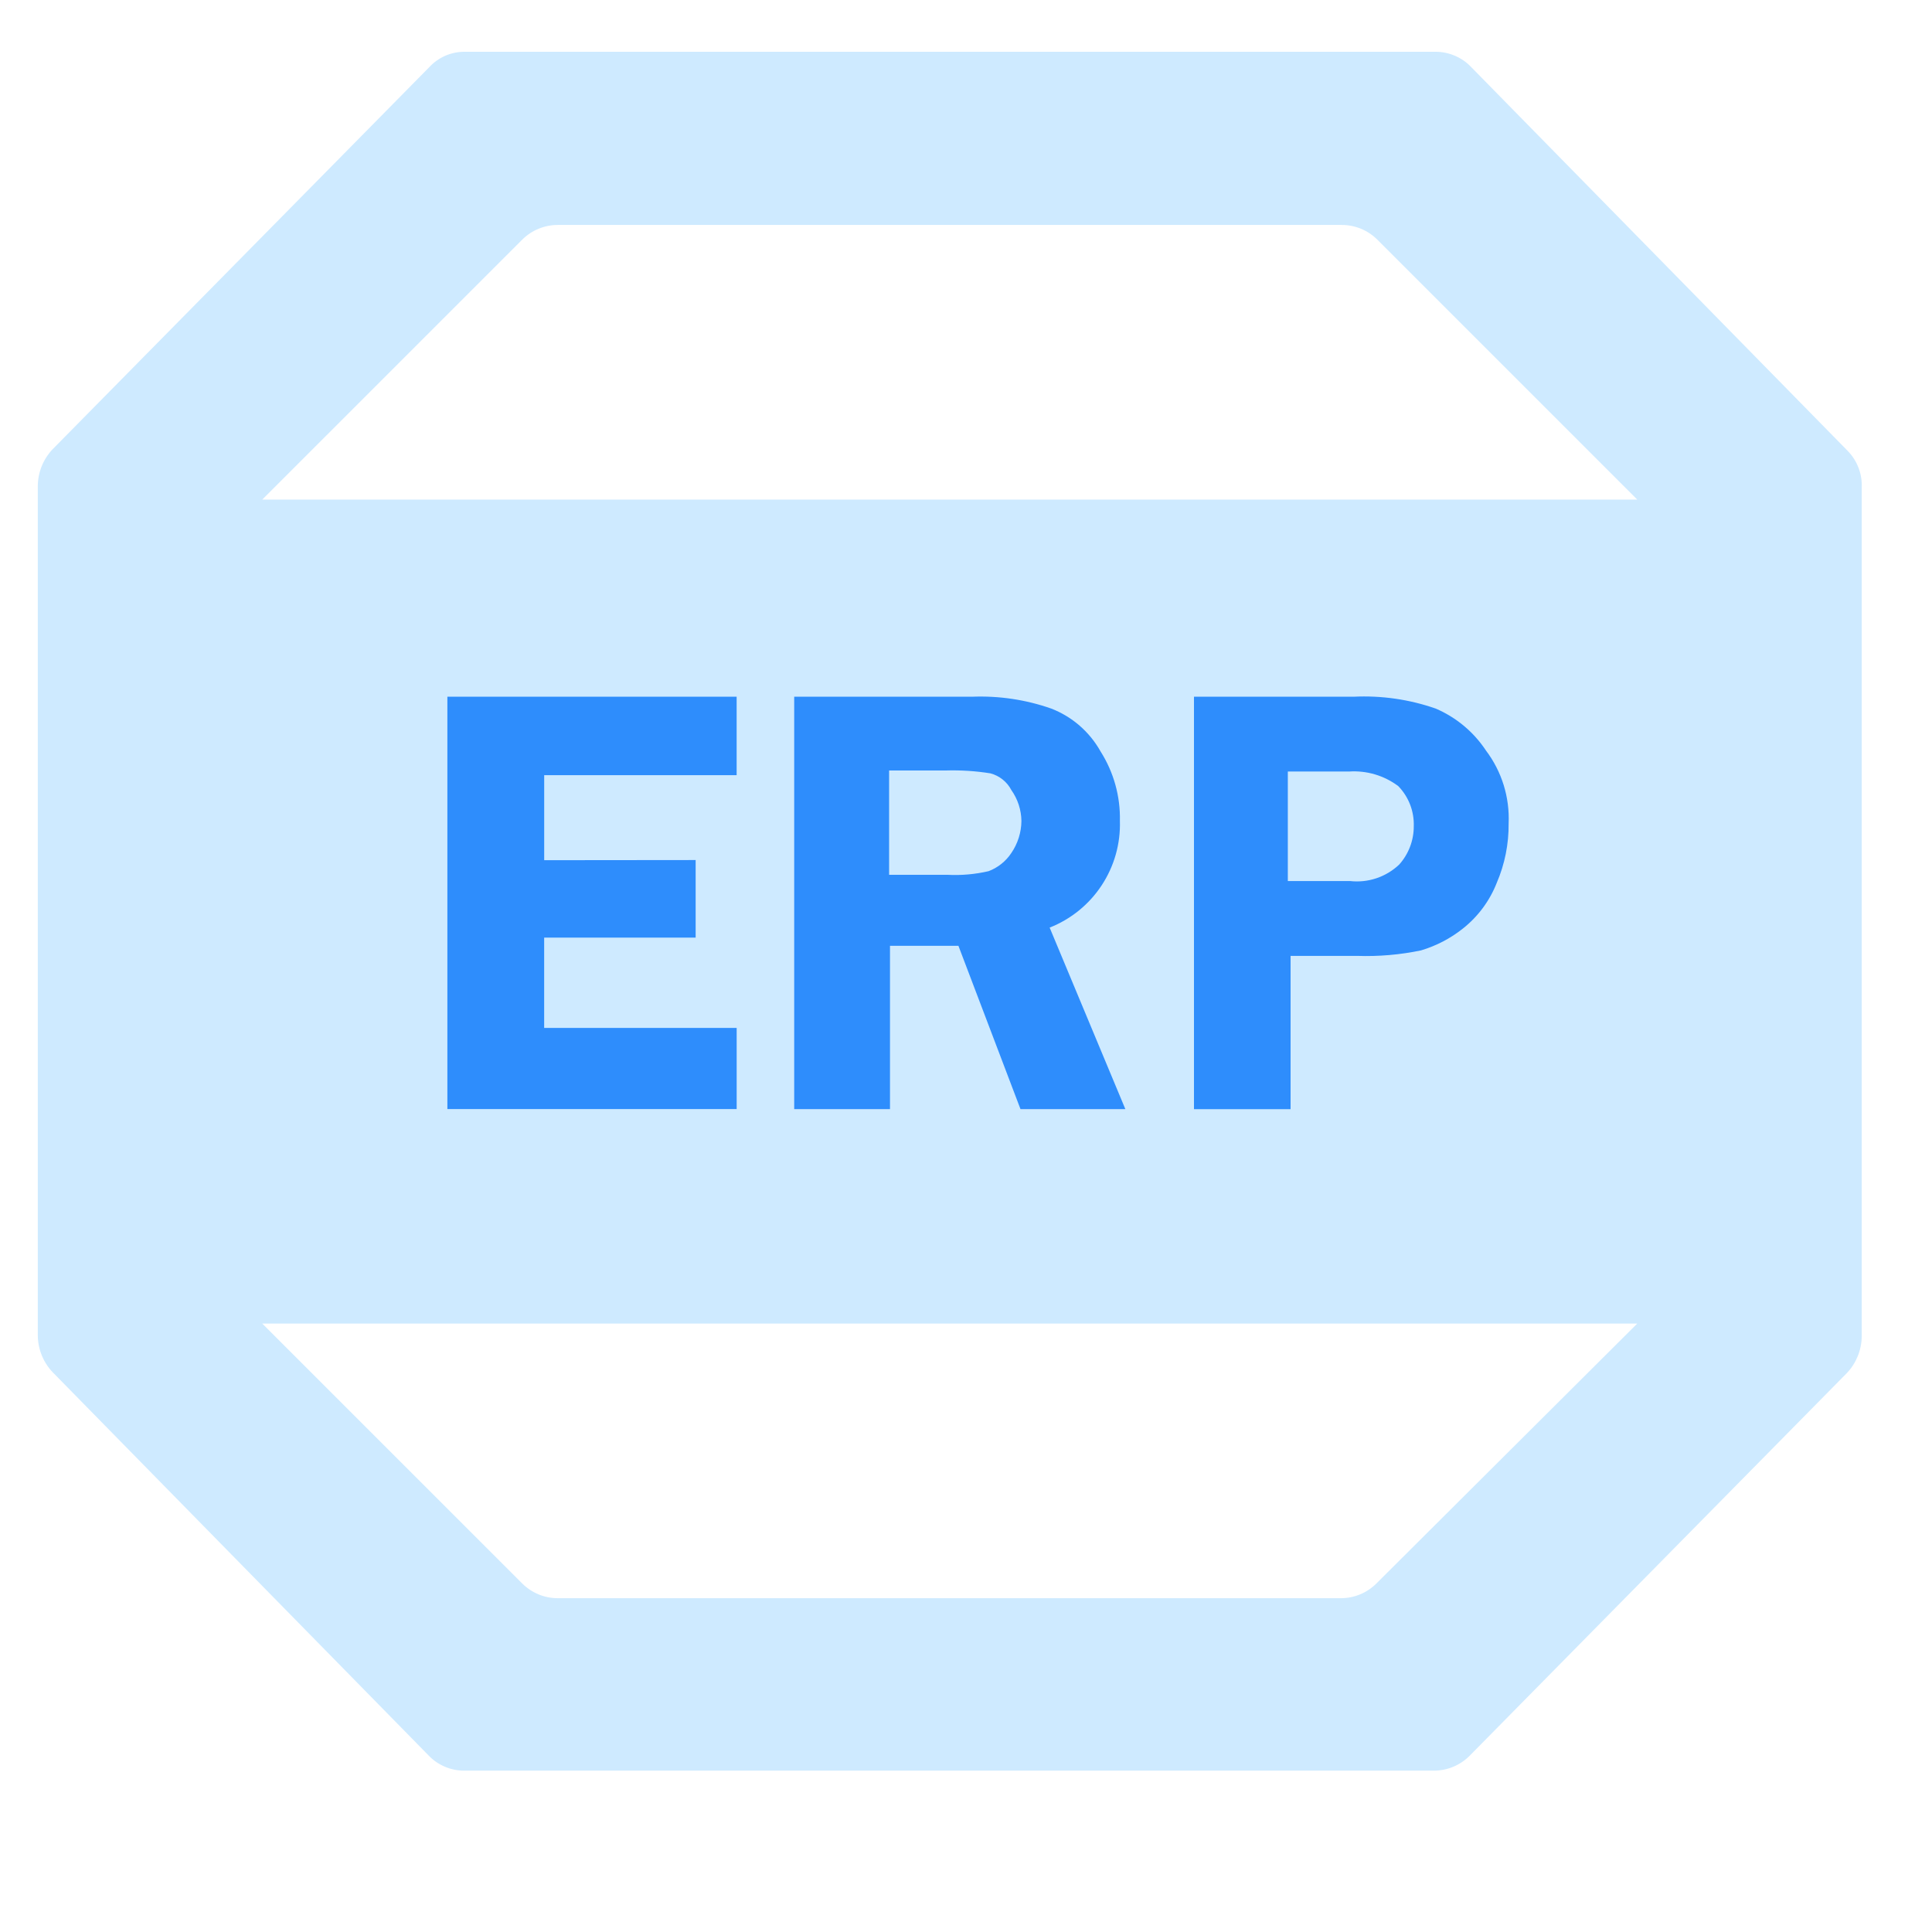 <svg width="64" height="64" viewBox="0 0 64 64" fill="none" xmlns="http://www.w3.org/2000/svg">
<g id="erp&#231;&#179;&#187;&#231;&#187;&#159; 1">
<path id="Vector" d="M10.239 20.48H53.759V38.4H10.239V20.48Z" fill="#2E8DFC"/>
<path id="Vector_2" d="M61.22 14.949L48.74 2.227C48.588 2.066 48.406 1.938 48.203 1.85C48 1.762 47.782 1.716 47.561 1.715H15.397C15.176 1.713 14.956 1.758 14.753 1.846C14.55 1.934 14.368 2.064 14.218 2.227L1.736 14.889C1.429 15.217 1.256 15.648 1.252 16.097V44.238C1.256 44.688 1.428 45.119 1.736 45.448L14.189 58.143C14.34 58.304 14.523 58.432 14.726 58.52C14.928 58.608 15.147 58.654 15.368 58.655H47.496C47.714 58.655 47.931 58.613 48.133 58.53C48.336 58.447 48.52 58.325 48.675 58.171L61.188 45.476C61.495 45.148 61.668 44.716 61.672 44.266V16.157C61.682 15.936 61.648 15.715 61.57 15.507C61.492 15.299 61.373 15.109 61.22 14.949ZM17.302 7.936C17.457 7.782 17.641 7.66 17.843 7.577C18.045 7.494 18.262 7.451 18.481 7.452H44.444C44.663 7.451 44.88 7.494 45.082 7.577C45.284 7.66 45.468 7.782 45.623 7.936L54.237 16.55H8.687L17.302 7.936ZM49.975 27.281C49.982 27.956 49.848 28.625 49.582 29.245C49.349 29.839 48.963 30.361 48.463 30.757C48.051 31.086 47.579 31.332 47.073 31.483C46.378 31.628 45.667 31.689 44.957 31.665H42.752V36.742H39.552V23.08H44.841C45.764 23.035 46.688 23.168 47.561 23.473C48.239 23.764 48.818 24.247 49.225 24.863C49.749 25.557 50.014 26.412 49.975 27.281ZM37.28 36.741H33.805L31.749 31.331H29.482V36.741H26.309V23.08H32.197C33.09 23.044 33.983 23.177 34.826 23.473C35.519 23.742 36.096 24.245 36.458 24.893C36.893 25.579 37.116 26.379 37.098 27.191C37.122 27.948 36.911 28.695 36.494 29.328C36.078 29.961 35.476 30.45 34.771 30.728L37.28 36.744V36.741ZM23.044 28.49V31.059H18.026V34.052H24.403V36.74H14.82V23.08H24.402V25.679H18.027V28.495L23.044 28.49ZM45.592 52.458C45.437 52.612 45.253 52.734 45.051 52.817C44.849 52.901 44.632 52.943 44.413 52.942H18.481C18.262 52.943 18.045 52.901 17.843 52.817C17.641 52.734 17.457 52.612 17.302 52.458L8.687 43.844H54.237L45.592 52.458ZM44.686 25.558H42.661V29.185H44.717C45.012 29.219 45.311 29.188 45.593 29.094C45.875 29 46.133 28.845 46.349 28.641C46.662 28.293 46.834 27.84 46.833 27.372C46.841 27.127 46.8 26.883 46.712 26.654C46.624 26.426 46.491 26.218 46.321 26.042C45.851 25.689 45.271 25.518 44.686 25.558ZM32.808 25.618C32.32 25.54 31.826 25.509 31.332 25.523H29.453V28.979H31.387C31.844 29.003 32.302 28.962 32.748 28.859C33.057 28.742 33.321 28.531 33.503 28.255C33.716 27.943 33.832 27.575 33.836 27.197C33.831 26.83 33.715 26.473 33.503 26.173C33.432 26.037 33.334 25.918 33.214 25.822C33.094 25.726 32.956 25.657 32.808 25.618Z" fill="#CEEAFF"/>
</g>
</svg>

